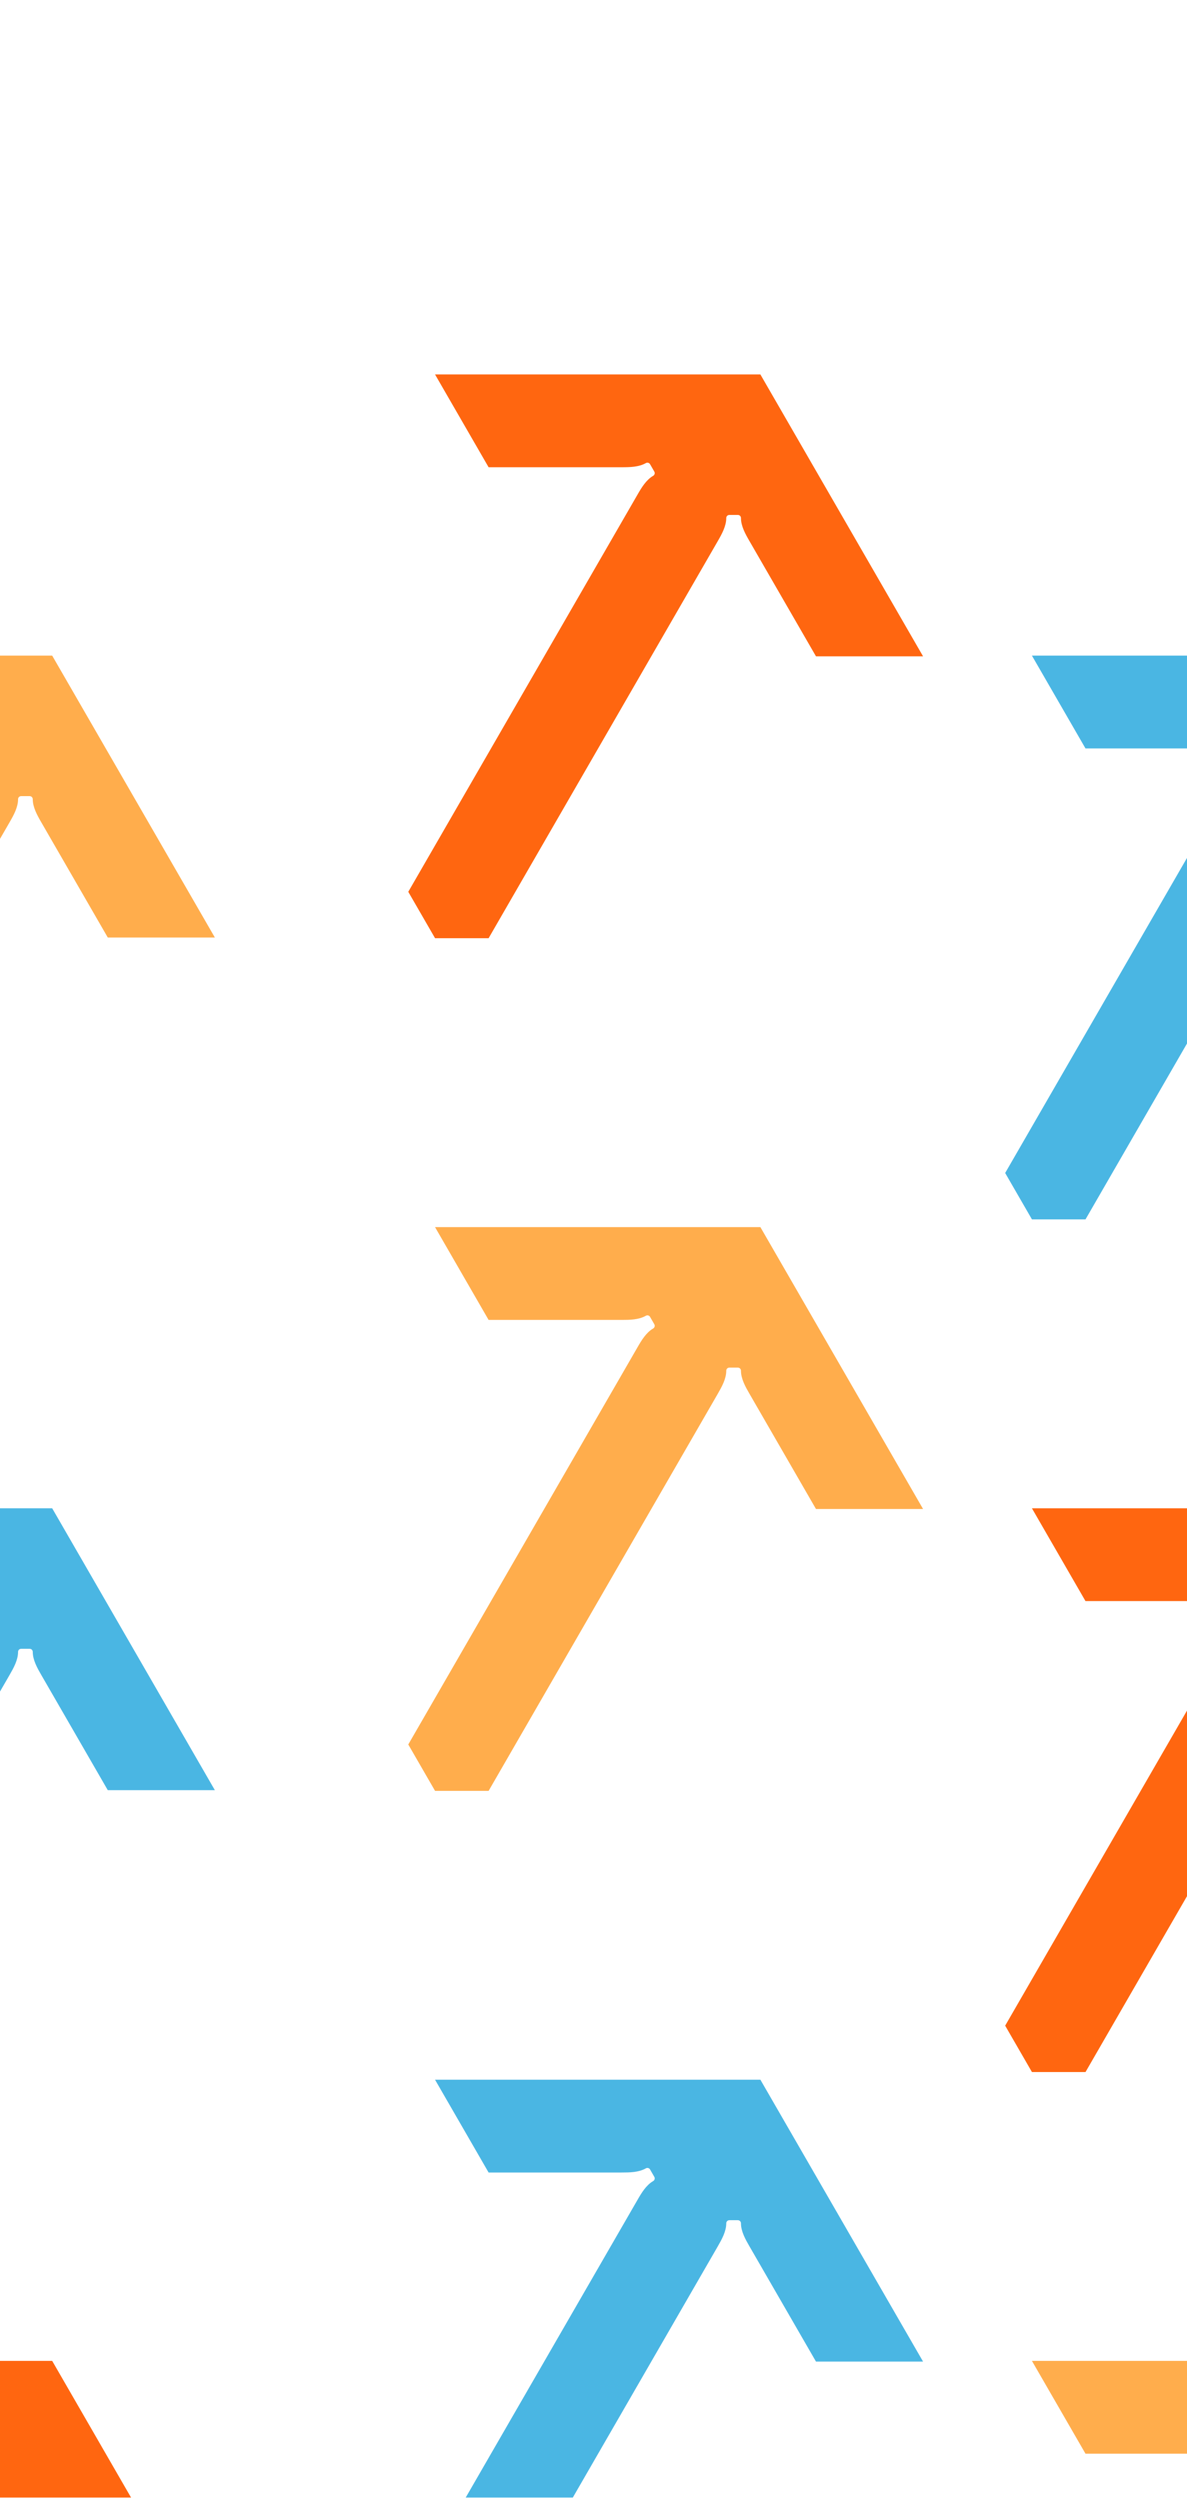 <svg width="390" height="821" viewBox="0 0 390 821" fill="none" xmlns="http://www.w3.org/2000/svg">
<g clip-path="url(#clip0_3234_4988)">
<g filter="url(#filter0_f_3234_4988)">
<path d="M303.279 215.542L249.833 122.974H142.935L160.532 153.45H204.231C206.893 153.45 209.889 153.411 212.198 152.083C212.683 151.802 213.304 151.972 213.585 152.456L214.979 154.876C215.26 155.36 215.09 155.982 214.606 156.263C212.303 157.598 210.766 160.162 209.438 162.471L134.143 292.881L142.941 308.117H160.538L235.834 177.706C237.162 175.403 238.62 172.787 238.62 170.124C238.62 169.562 239.078 169.111 239.634 169.111H242.434C242.997 169.111 243.448 169.568 243.448 170.124C243.448 172.787 244.914 175.403 246.248 177.706L268.098 215.548H303.285L303.279 215.542Z" fill="#FF6610"/>
</g>
<g filter="url(#filter1_f_3234_4988)">
<path d="M70.593 307.885L17.148 215.316H-89.751L-72.154 245.793H-28.455C-25.792 245.793 -22.796 245.754 -20.487 244.426C-20.003 244.145 -19.381 244.315 -19.1 244.799L-17.707 247.219C-17.426 247.703 -17.596 248.325 -18.08 248.606C-20.382 249.94 -21.92 252.505 -23.248 254.814L-98.543 385.224L-89.744 400.459H-72.147L3.148 270.049C4.476 267.746 5.935 265.13 5.935 262.467C5.935 261.905 6.393 261.453 6.949 261.453H9.749C10.311 261.453 10.763 261.911 10.763 262.467C10.763 265.13 12.228 267.746 13.563 270.049L35.412 307.891H70.6L70.593 307.885Z" fill="#FFAD4C"/>
</g>
<g filter="url(#filter2_f_3234_4988)">
<path d="M499.393 307.885L445.947 215.316H339.049L356.646 245.793H400.345C403.007 245.793 406.003 245.754 408.313 244.426C408.797 244.145 409.418 244.315 409.7 244.799L411.093 247.219C411.374 247.703 411.204 248.325 410.72 248.606C408.417 249.94 406.88 252.505 405.552 254.814L330.257 385.224L339.055 400.459H356.653L431.948 270.049C433.276 267.746 434.735 265.13 434.735 262.467C434.735 261.905 435.193 261.453 435.749 261.453H438.549C439.111 261.453 439.563 261.911 439.563 262.467C439.563 265.13 441.028 267.746 442.362 270.049L464.212 307.891H499.4L499.393 307.885Z" fill="#4AB6E3"/>
</g>
<g filter="url(#filter3_f_3234_4988)">
<path d="M303.279 495.568L249.833 403H142.935L160.532 433.477H204.231C206.893 433.477 209.889 433.437 212.198 432.109C212.683 431.828 213.304 431.998 213.585 432.482L214.979 434.903C215.26 435.387 215.09 436.008 214.606 436.289C212.303 437.624 210.766 440.188 209.438 442.497L134.143 572.908L142.941 588.143H160.538L235.834 457.732C237.162 455.43 238.62 452.813 238.62 450.151C238.62 449.588 239.078 449.137 239.634 449.137H242.434C242.997 449.137 243.448 449.595 243.448 450.151C243.448 452.813 244.914 455.43 246.248 457.732L268.098 495.575H303.285L303.279 495.568Z" fill="#FFAD4C"/>
</g>
<g filter="url(#filter4_f_3234_4988)">
<path d="M70.593 587.911L17.148 495.343H-89.751L-72.154 525.819H-28.455C-25.792 525.819 -22.796 525.78 -20.487 524.452C-20.003 524.171 -19.381 524.341 -19.1 524.825L-17.707 527.245C-17.426 527.73 -17.596 528.351 -18.08 528.632C-20.382 529.967 -21.92 532.531 -23.248 534.84L-98.543 665.251L-89.744 680.486H-72.147L3.148 550.075C4.476 547.773 5.935 545.156 5.935 542.494C5.935 541.931 6.393 541.48 6.949 541.48H9.749C10.311 541.48 10.763 541.938 10.763 542.494C10.763 545.156 12.228 547.773 13.563 550.075L35.412 587.917H70.6L70.593 587.911Z" fill="#4AB6E3"/>
</g>
<g filter="url(#filter5_f_3234_4988)">
<path d="M499.393 587.911L445.947 495.343H339.049L356.646 525.819H400.345C403.007 525.819 406.003 525.78 408.313 524.452C408.797 524.171 409.418 524.341 409.7 524.825L411.093 527.245C411.374 527.73 411.204 528.351 410.72 528.632C408.417 529.967 406.88 532.531 405.552 534.84L330.257 665.251L339.055 680.486H356.653L431.948 550.075C433.276 547.773 434.735 545.156 434.735 542.494C434.735 541.931 435.193 541.48 435.749 541.48H438.549C439.111 541.48 439.563 541.938 439.563 542.494C439.563 545.156 441.028 547.773 442.362 550.075L464.212 587.917H499.4L499.393 587.911Z" fill="#FF6610"/>
</g>
<g filter="url(#filter6_f_3234_4988)">
<path d="M303.279 775.568L249.833 683H142.935L160.532 713.477H204.231C206.893 713.477 209.889 713.437 212.198 712.109C212.683 711.828 213.304 711.998 213.585 712.482L214.979 714.903C215.26 715.387 215.09 716.008 214.606 716.289C212.303 717.624 210.766 720.188 209.438 722.497L134.143 852.908L142.941 868.143H160.538L235.834 737.732C237.162 735.43 238.62 732.813 238.62 730.151C238.62 729.588 239.078 729.137 239.634 729.137H242.434C242.997 729.137 243.448 729.595 243.448 730.151C243.448 732.813 244.914 735.43 246.248 737.732L268.098 775.575H303.285L303.279 775.568Z" fill="#4AB6E3"/>
</g>
<g filter="url(#filter7_f_3234_4988)">
<path d="M70.593 867.911L17.148 775.343H-89.751L-72.154 805.819H-28.455C-25.792 805.819 -22.796 805.78 -20.487 804.452C-20.003 804.171 -19.381 804.341 -19.1 804.825L-17.707 807.245C-17.426 807.73 -17.596 808.351 -18.08 808.632C-20.382 809.967 -21.92 812.531 -23.248 814.84L-98.543 945.251L-89.744 960.486H-72.147L3.148 830.075C4.476 827.773 5.935 825.156 5.935 822.494C5.935 821.931 6.393 821.48 6.949 821.48H9.749C10.311 821.48 10.763 821.938 10.763 822.494C10.763 825.156 12.228 827.773 13.563 830.075L35.412 867.917H70.6L70.593 867.911Z" fill="#FF6610"/>
</g>
<g filter="url(#filter8_f_3234_4988)">
<path d="M499.393 867.911L445.947 775.343H339.049L356.646 805.819H400.345C403.007 805.819 406.003 805.78 408.313 804.452C408.797 804.171 409.418 804.341 409.7 804.825L411.093 807.245C411.374 807.73 411.204 808.351 410.72 808.632C408.417 809.967 406.88 812.531 405.552 814.84L330.257 945.251L339.055 960.486H356.653L431.948 830.075C433.276 827.773 434.735 825.156 434.735 822.494C434.735 821.931 435.193 821.48 435.749 821.48H438.549C439.111 821.48 439.563 821.938 439.563 822.494C439.563 825.156 441.028 827.773 442.362 830.075L464.212 867.917H499.4L499.393 867.911Z" fill="#FFAD4C"/>
</g>
</g>
<defs>
<filter id="filter0_f_3234_4988" x="-15.857" y="-27.026" width="469.143" height="485.143" filterUnits="userSpaceOnUse" color-interpolation-filters="sRGB">
<feFlood flood-opacity="0" result="BackgroundImageFix"/>
<feBlend mode="normal" in="SourceGraphic" in2="BackgroundImageFix" result="shape"/>
<feGaussianBlur stdDeviation="75" result="effect1_foregroundBlur_3234_4988"/>
</filter>
<filter id="filter1_f_3234_4988" x="-248.543" y="65.316" width="469.143" height="485.143" filterUnits="userSpaceOnUse" color-interpolation-filters="sRGB">
<feFlood flood-opacity="0" result="BackgroundImageFix"/>
<feBlend mode="normal" in="SourceGraphic" in2="BackgroundImageFix" result="shape"/>
<feGaussianBlur stdDeviation="75" result="effect1_foregroundBlur_3234_4988"/>
</filter>
<filter id="filter2_f_3234_4988" x="180.257" y="65.316" width="469.143" height="485.143" filterUnits="userSpaceOnUse" color-interpolation-filters="sRGB">
<feFlood flood-opacity="0" result="BackgroundImageFix"/>
<feBlend mode="normal" in="SourceGraphic" in2="BackgroundImageFix" result="shape"/>
<feGaussianBlur stdDeviation="75" result="effect1_foregroundBlur_3234_4988"/>
</filter>
<filter id="filter3_f_3234_4988" x="-15.857" y="253" width="469.143" height="485.143" filterUnits="userSpaceOnUse" color-interpolation-filters="sRGB">
<feFlood flood-opacity="0" result="BackgroundImageFix"/>
<feBlend mode="normal" in="SourceGraphic" in2="BackgroundImageFix" result="shape"/>
<feGaussianBlur stdDeviation="75" result="effect1_foregroundBlur_3234_4988"/>
</filter>
<filter id="filter4_f_3234_4988" x="-248.543" y="345.343" width="469.143" height="485.143" filterUnits="userSpaceOnUse" color-interpolation-filters="sRGB">
<feFlood flood-opacity="0" result="BackgroundImageFix"/>
<feBlend mode="normal" in="SourceGraphic" in2="BackgroundImageFix" result="shape"/>
<feGaussianBlur stdDeviation="75" result="effect1_foregroundBlur_3234_4988"/>
</filter>
<filter id="filter5_f_3234_4988" x="180.257" y="345.343" width="469.143" height="485.143" filterUnits="userSpaceOnUse" color-interpolation-filters="sRGB">
<feFlood flood-opacity="0" result="BackgroundImageFix"/>
<feBlend mode="normal" in="SourceGraphic" in2="BackgroundImageFix" result="shape"/>
<feGaussianBlur stdDeviation="75" result="effect1_foregroundBlur_3234_4988"/>
</filter>
<filter id="filter6_f_3234_4988" x="-15.857" y="533" width="469.143" height="485.143" filterUnits="userSpaceOnUse" color-interpolation-filters="sRGB">
<feFlood flood-opacity="0" result="BackgroundImageFix"/>
<feBlend mode="normal" in="SourceGraphic" in2="BackgroundImageFix" result="shape"/>
<feGaussianBlur stdDeviation="75" result="effect1_foregroundBlur_3234_4988"/>
</filter>
<filter id="filter7_f_3234_4988" x="-248.543" y="625.343" width="469.143" height="485.143" filterUnits="userSpaceOnUse" color-interpolation-filters="sRGB">
<feFlood flood-opacity="0" result="BackgroundImageFix"/>
<feBlend mode="normal" in="SourceGraphic" in2="BackgroundImageFix" result="shape"/>
<feGaussianBlur stdDeviation="75" result="effect1_foregroundBlur_3234_4988"/>
</filter>
<filter id="filter8_f_3234_4988" x="180.257" y="625.343" width="469.143" height="485.143" filterUnits="userSpaceOnUse" color-interpolation-filters="sRGB">
<feFlood flood-opacity="0" result="BackgroundImageFix"/>
<feBlend mode="normal" in="SourceGraphic" in2="BackgroundImageFix" result="shape"/>
<feGaussianBlur stdDeviation="75" result="effect1_foregroundBlur_3234_4988"/>
</filter>
<clipPath id="clip0_3234_4988">
<rect width="390" height="820" fill="white" transform="translate(0 0.238)"/>
</clipPath>
</defs>
</svg>
